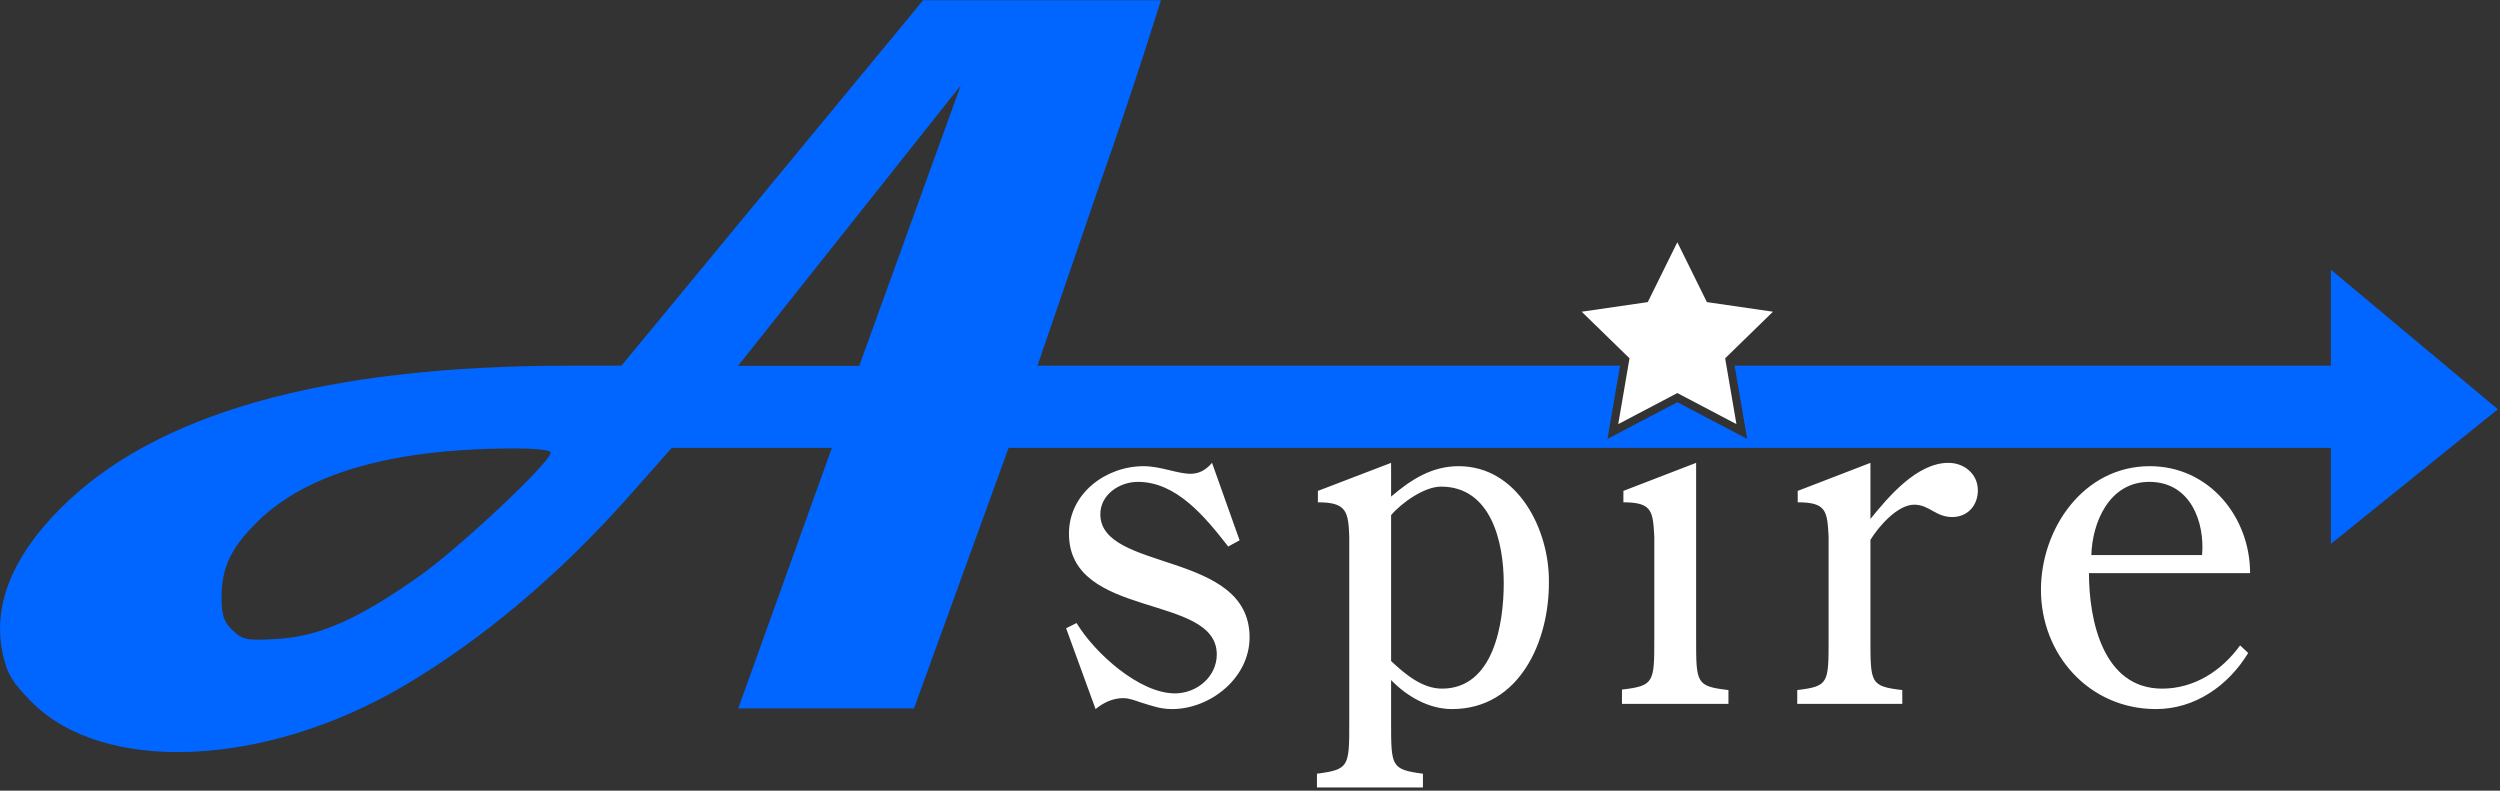 <?xml version="1.0" encoding="UTF-8" standalone="no"?>
<svg width="547px" height="173px" viewBox="0 0 547 173" version="1.1" xmlns="http://www.w3.org/2000/svg" xmlns:xlink="http://www.w3.org/1999/xlink">
    <rect x="0" y="0" width="547" height="173" fill="#333333" stroke="none"/>
    <!-- Generator: Sketch 39.1 (31720) - http://www.bohemiancoding.com/sketch -->
    <title>Logo</title>
    <desc>Created with Sketch.</desc>
    <defs></defs>
    <g id="Page-1" stroke="none" stroke-width="1" fill="none" fill-rule="evenodd">
        <g id="Aspire-Logo---Color" transform="translate(-8, -27)">
            <g id="Logo" transform="translate(8, 27)">
                <path d="M354.465,80.013 L227,80.013 L240.555,40.5 C248.159,19.05 254,0.05 254,0.05 L201.98,0.05 L135.98,80 L123.98,80.013 C70.63,80.071 33.71,90.53 13.012,111.45 C2.624,121.95 -1.583,132.532 0.549,142.8 C1.483,147.3 2.579,149.165 6.836,153.5 C22.486,169.436 57.78,167.988 88.18,150.163 C105.347,140.096 122.397,125.75 137.634,108.55 L146.98,98 L182.01,98 L161.53,155 L199.98,155 L220.68,98 L510,98 L510,119 L546.53,89.55 L510,59 L510,80.013 L379.535,80.013 L382.282,96.034 L367,88 L351.718,96.034 L354.465,80.013 Z M188,80.05 L210.205,18.7 L161.48,80.05 L188,80.05 Z M120.48,99.05 C120.48,101.099 100.83,119.608 91.98,125.894 C78.68,135.342 69.985,139.22 60.83,139.788 C54.08,140.207 53.15,140.034 50.93,137.95 C48.985,136.124 48.48,134.65 48.48,130.8 C48.48,124.1 50.525,119.807 56.48,114.002 C66.993,103.754 84.98,98.442 110.23,98.128 C116.78,98.046 120.48,98.379 120.48,99.05 Z" id="A-and-Star" fill="#0066FF"></path>
                <polygon id="Foreground-Star" fill="#FFFFFF" points="367 86 354.069 92.798 356.538 78.399 346.077 68.202 360.534 66.101 367 53 373.466 66.101 387.923 68.202 377.462 78.399 379.931 92.798"></polygon>
                <path d="M265.192,101.272 C263.944,102.728 262.488,103.664 260.512,103.664 C257.6,103.664 253.96,102 250.216,102 C242,102 233.888,107.928 233.888,116.768 C233.888,135.592 266.232,129.768 266.232,143.184 C266.232,148.072 261.864,151.712 257.08,151.712 C249.28,151.712 239.504,142.872 235.552,136.32 L233.264,137.464 L239.712,155.144 C241.48,153.688 243.56,152.752 245.744,152.752 C247.096,152.752 248.344,153.272 249.592,153.688 C251.984,154.416 253.856,155.144 256.456,155.144 C264.776,155.144 273.408,148.384 273.408,139.44 C273.408,120.408 240.752,125.192 240.752,112.504 C240.752,108.24 244.912,105.432 248.968,105.432 C257.392,105.432 263.632,113.024 268.728,119.576 L271.224,118.224 L265.192,101.272 Z M304.372,112.712 C306.66,110.008 311.652,106.472 315.292,106.472 C326.316,106.472 329.02,118.744 329.02,127.584 C329.02,136.424 326.836,150.672 315.5,150.672 C311.132,150.672 307.388,147.448 304.372,144.64 L304.372,112.712 Z M304.372,148.8 C307.804,152.336 312.588,155.144 317.684,155.144 C332.556,155.144 339.004,140.168 338.9,127.272 C339.004,115.936 332.14,102 319.14,102 C313.316,102 308.74,104.912 304.372,108.656 L304.372,101.272 L288.356,107.408 L288.356,109.904 C294.596,109.904 295.012,111.88 295.22,117.392 L295.22,157.952 C295.22,167.728 295.22,168.352 288.148,169.288 L288.148,172.304 L311.34,172.304 L311.34,169.288 C304.372,168.352 304.372,167.728 304.372,157.952 L304.372,148.8 Z M371.112,101.272 L355.2,107.408 L355.2,109.904 C361.544,109.904 361.648,111.88 361.96,117.392 L361.96,139.648 C361.96,149.32 361.96,150.048 354.888,150.88 L354.888,154 L378.184,154 L378.184,150.984 C371.112,150.152 371.112,149.528 371.112,139.752 L371.112,101.272 Z M409.252,118.12 C411.02,115.208 415.18,110.424 418.82,110.424 C422.148,110.424 423.5,113.128 427.14,113.128 C430.572,113.128 432.756,110.528 432.756,107.304 C432.756,103.664 429.74,101.272 426.308,101.272 C419.444,101.272 413.204,108.656 409.252,113.544 L409.252,101.272 L393.34,107.408 L393.34,109.904 C399.684,109.904 399.788,111.88 400.1,117.392 L400.1,139.752 C400.1,149.528 400.1,150.152 393.236,150.984 L393.236,154 L416.22,154 L416.22,150.984 C409.252,150.152 409.252,149.528 409.252,139.752 L409.252,118.12 Z M492.32,125.4 C492.32,113.128 483.376,102 470.376,102 C455.816,102 446.56,115.728 446.56,129.04 C446.56,143.288 457.168,155.144 471.728,155.144 C480.256,155.144 487.536,150.048 491.904,142.872 L490.136,141.208 C486.08,146.824 480.048,150.672 473.08,150.672 C460.08,150.672 457.064,135.592 457.064,125.4 L492.32,125.4 Z M457.584,121.448 C457.792,114.376 461.432,105.432 470.272,105.432 C479.32,105.432 482.44,114.272 481.816,121.448 L457.584,121.448 Z" id="Spire" fill="#FFFFFF"></path>
            </g>
        </g>
    </g>
</svg>